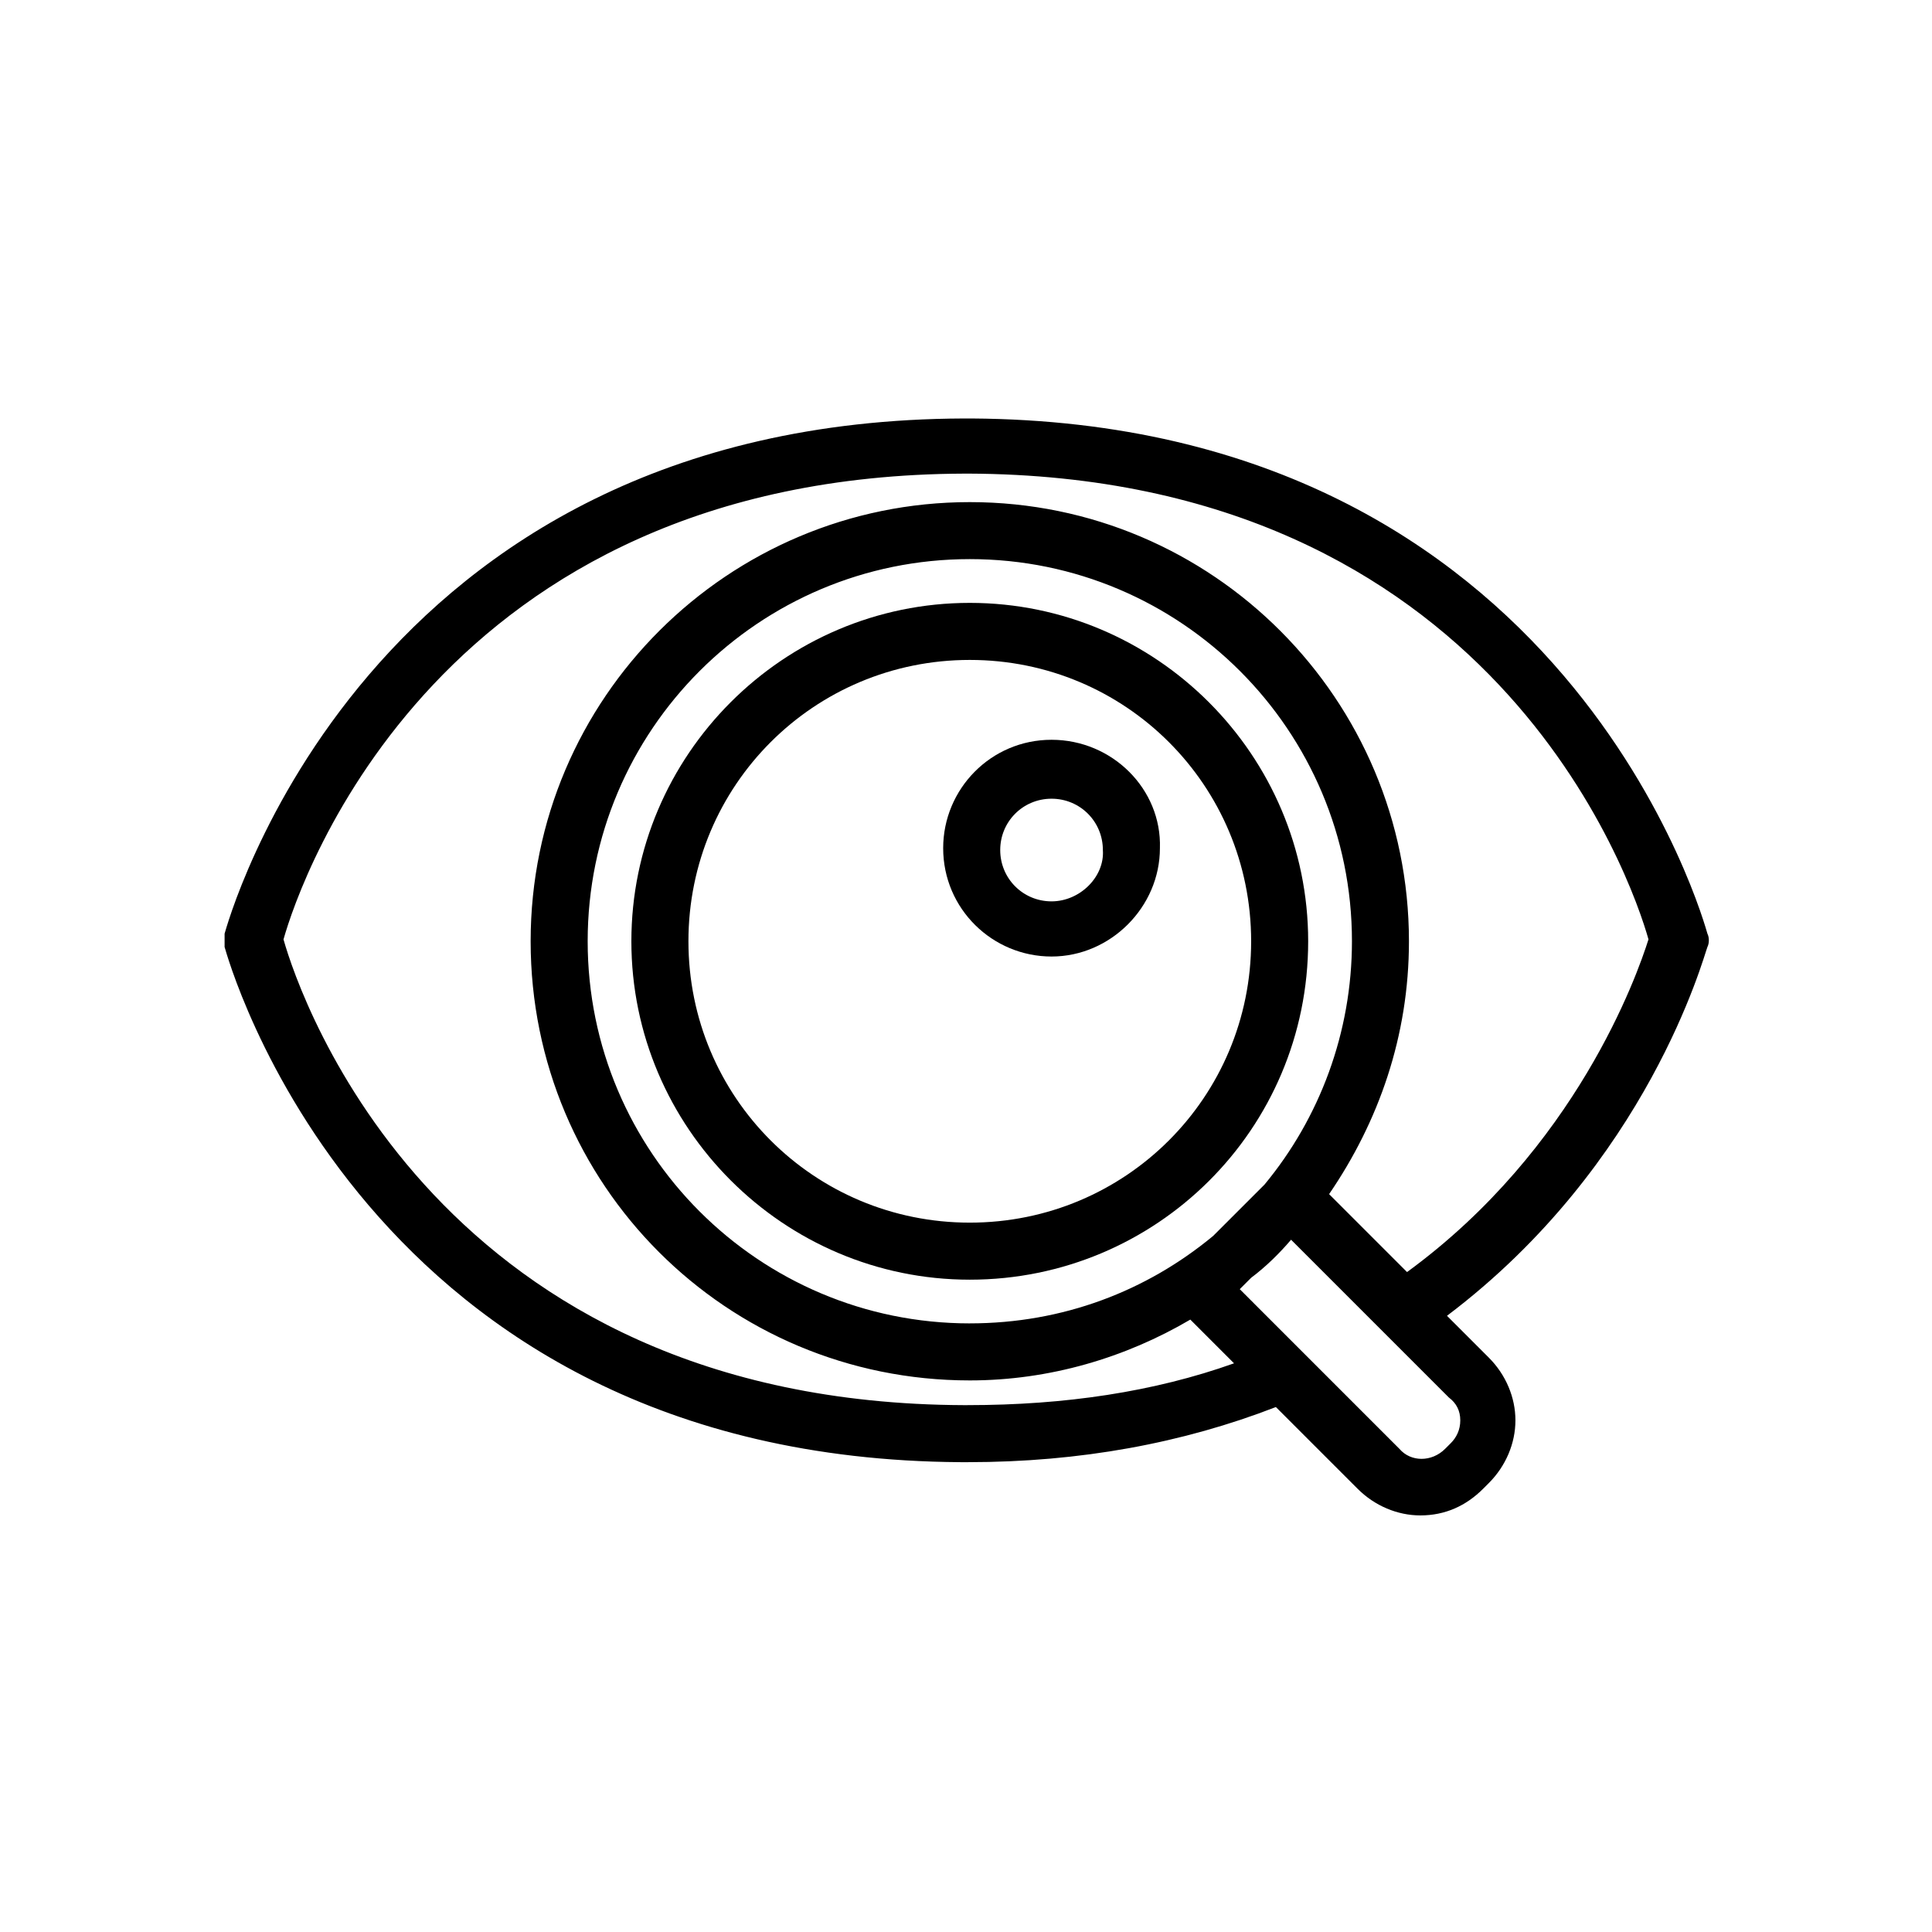 <?xml version="1.0" encoding="UTF-8"?>
<!-- Uploaded to: SVG Repo, www.svgrepo.com, Generator: SVG Repo Mixer Tools -->
<svg fill="#000000" width="800px" height="800px" version="1.1" viewBox="144 144 512 512" xmlns="http://www.w3.org/2000/svg">
 <g>
  <path d="m490.68 393.45c0-49.375-40.305-89.68-89.68-89.68s-89.68 40.305-89.68 89.68 40.305 89.68 89.68 89.68 89.68-39.805 89.68-89.68zm-89.676 74.562c-41.312 0-74.562-33.25-74.562-74.562-0.004-41.312 33.25-74.562 74.562-74.562s74.562 33.25 74.562 74.562-33.25 74.562-74.562 74.562z"/>
  <path d="m398.49 531.49h2.016c29.727 0 56.93-5.039 81.617-14.609l21.664 21.664c4.535 4.535 10.578 7.055 16.625 7.055 6.551 0 12.09-2.519 16.625-7.055l1.512-1.512c4.535-4.535 7.055-10.578 7.055-16.625s-2.519-12.09-7.055-16.625l-11.082-11.082c53.402-40.309 68.012-95.223 69.02-97.742 0.504-1.008 0.504-2.519 0-3.527-0.504-1.512-36.273-135.52-194.97-136.53h-2.016c-159.71 0.504-195.48 135.02-195.98 136.53v3.527c0.504 1.512 36.273 135.52 194.98 136.53zm132.5-11.082c0 2.519-1.008 4.535-2.519 6.047l-1.512 1.512c-3.527 3.527-9.07 3.527-12.09 0l-42.32-42.324 3.023-3.023c4.031-3.023 7.559-6.551 10.578-10.078l41.816 41.816c2.016 1.516 3.023 3.531 3.023 6.051zm-129.98-25.695c-55.922 0-101.27-45.344-101.27-101.27s45.344-101.27 101.27-101.27c55.922 0 101.27 45.344 101.27 101.27 0 24.184-8.566 46.855-23.176 64.488l-13.605 13.602c-17.633 14.609-39.801 23.176-64.484 23.176zm-1.512-225.2s0.504 0 0 0c0.504 0 0.504 0 0 0h1.008c139.05 0.504 175.83 107.31 180.36 123.43-3.023 9.574-19.145 55.418-63.984 88.168l-20.656-20.656c13.098-19.145 21.16-41.816 21.16-67.008 0-63.984-51.895-116.38-116.38-116.38-63.984 0-116.38 51.891-116.38 116.38s51.891 116.38 116.38 116.38c21.16 0 41.312-6.047 58.441-16.121l11.586 11.586c-21.16 7.559-44.84 11.082-70.535 11.082l-0.5 0.004h-0.504c-139.05-0.504-175.83-107.31-180.36-123.43 4.531-16.121 41.309-122.93 180.36-123.43z"/>
  <path d="m422.67 340.05c-16.121 0-28.719 13.098-28.719 28.719 0 16.121 13.098 28.719 28.719 28.719 15.617 0 28.719-13.098 28.719-28.719 0.5-15.621-12.598-28.719-28.719-28.719zm0 42.82c-7.559 0-13.602-6.047-13.602-13.602 0-7.559 6.047-13.602 13.602-13.602 7.559 0 13.602 6.047 13.602 13.602 0.504 7.055-6.047 13.602-13.602 13.602z"/>
 </g>
</svg>